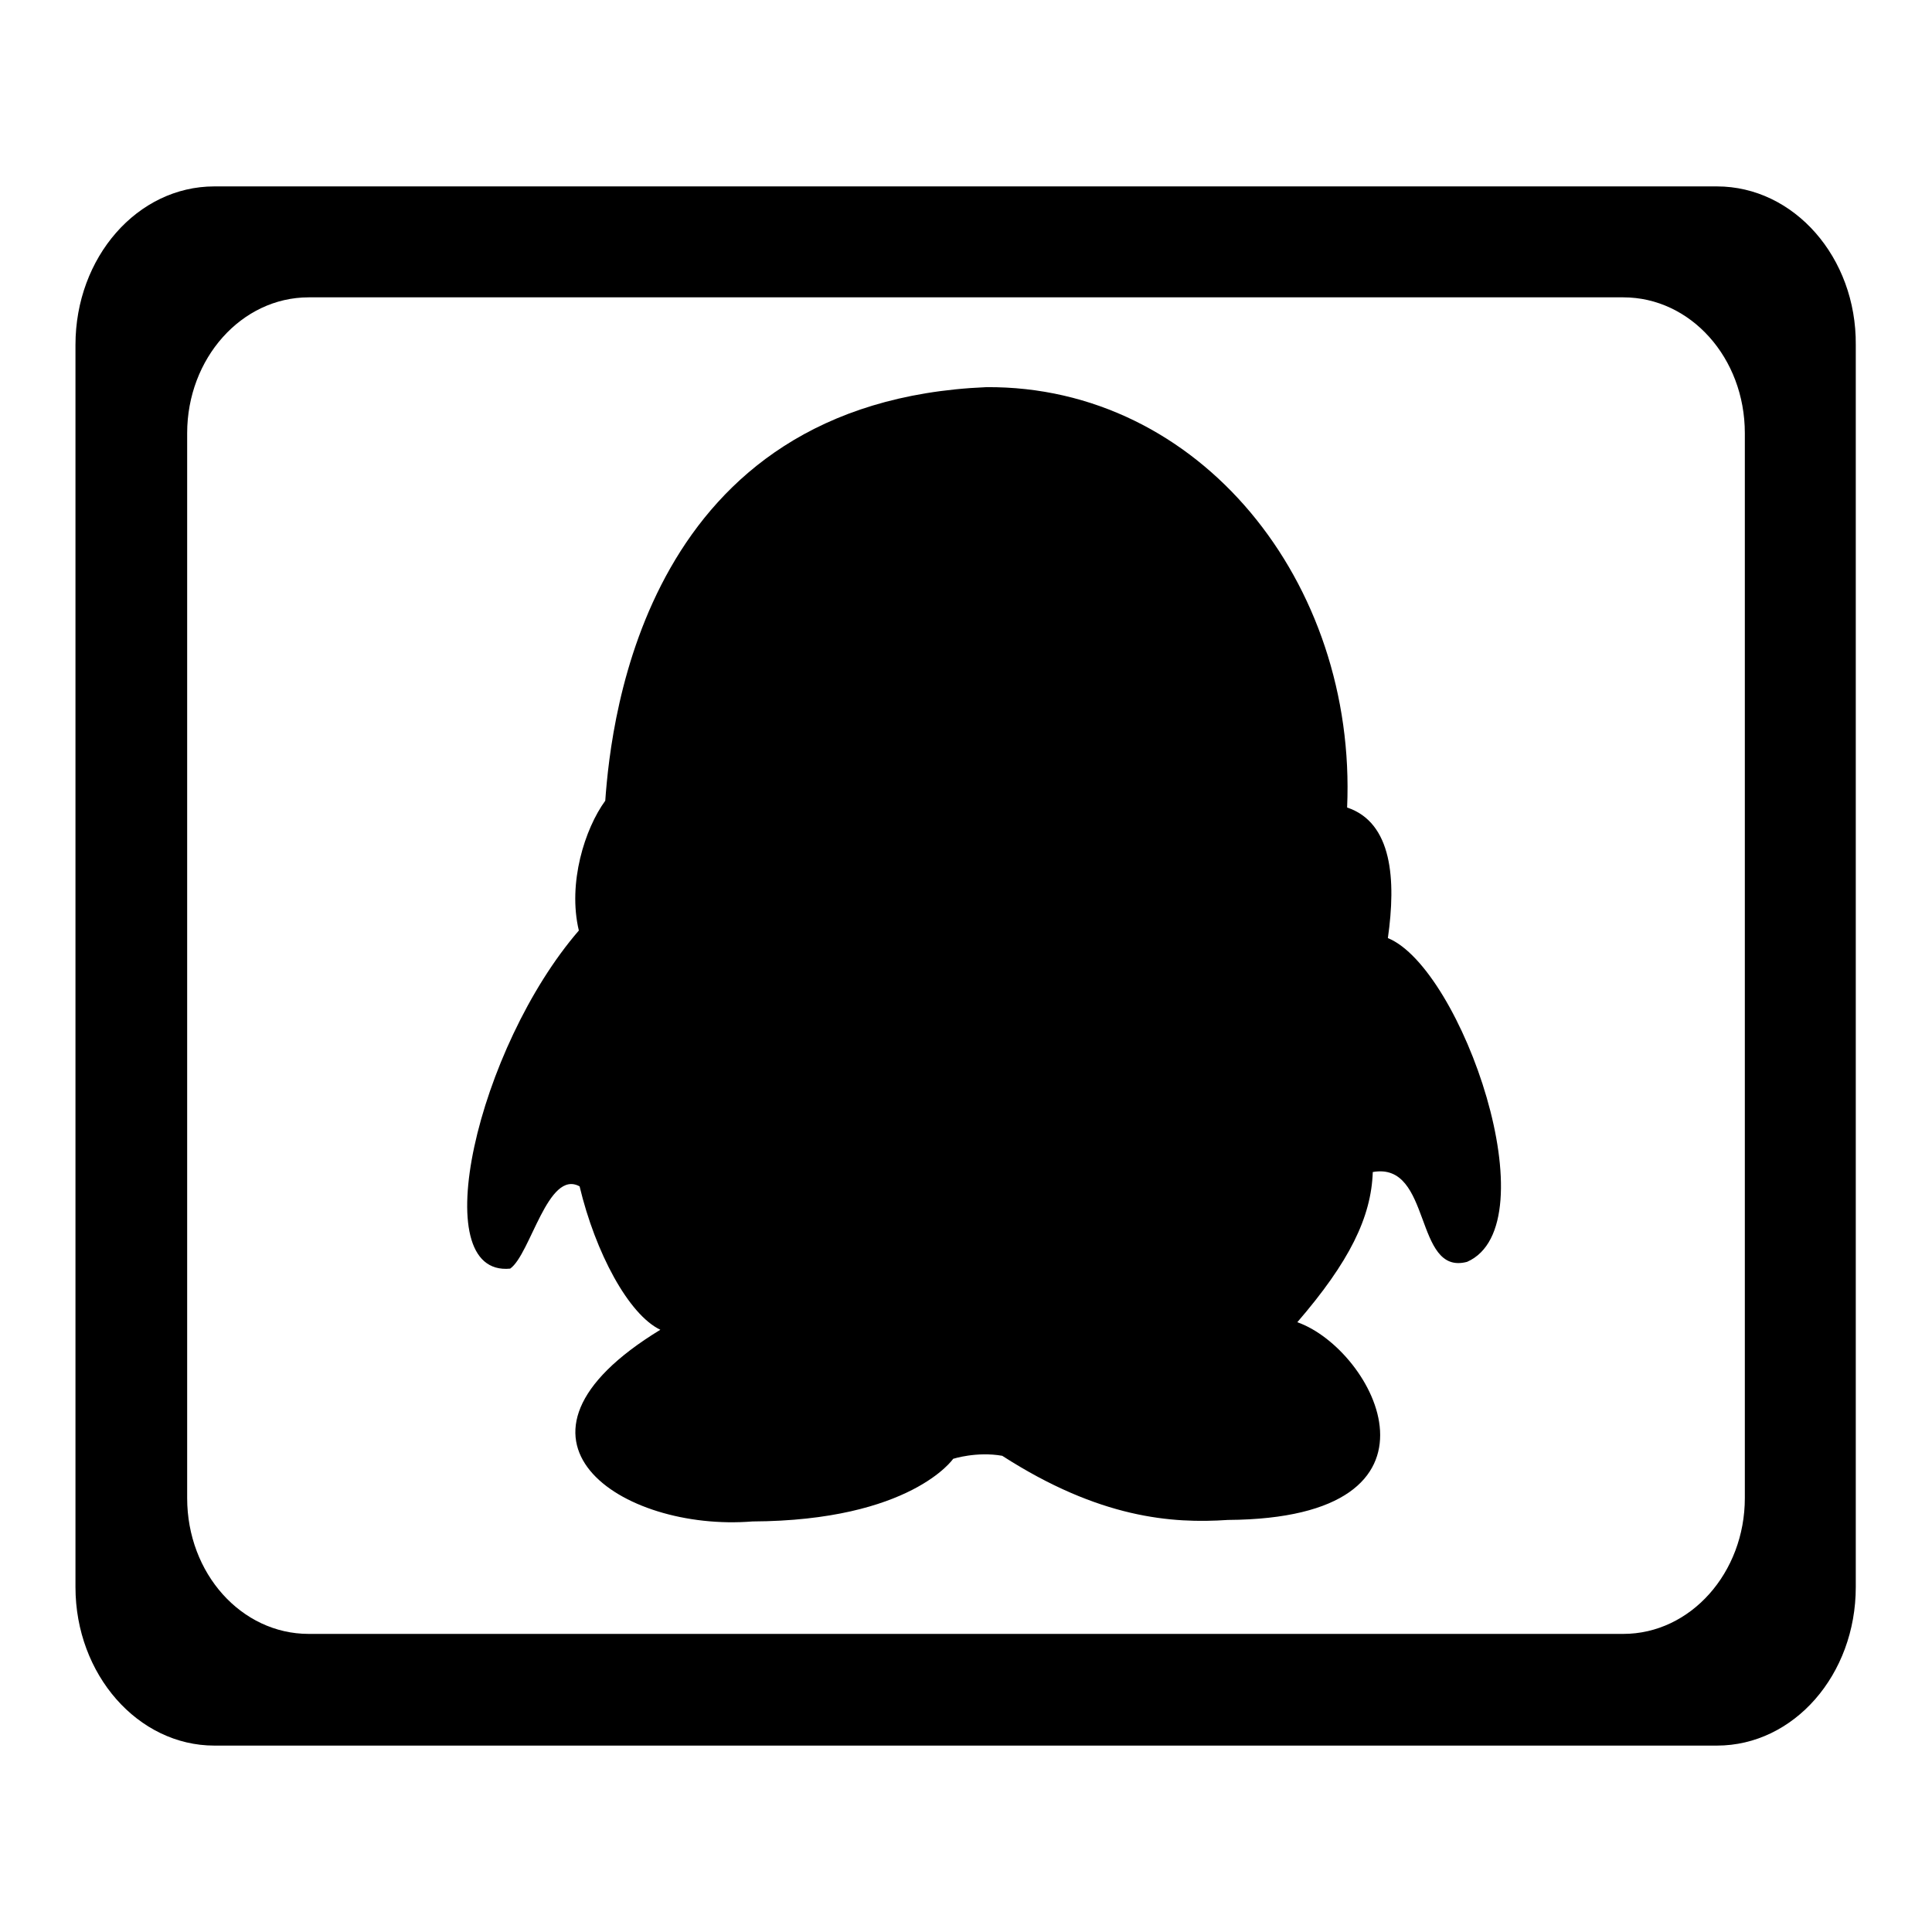 <?xml version="1.0" encoding="utf-8"?>
<!-- Svg Vector Icons : http://www.onlinewebfonts.com/icon -->
<!DOCTYPE svg PUBLIC "-//W3C//DTD SVG 1.1//EN" "http://www.w3.org/Graphics/SVG/1.1/DTD/svg11.dtd">
<svg version="1.1" xmlns="http://www.w3.org/2000/svg" xmlns:xlink="http://www.w3.org/1999/xlink" x="0px" y="0px" viewBox="0 0 256 256" enable-background="new 0 0 256 256" xml:space="preserve">
<g><g><path fill="#000000" d="M227.5,24.7H28.4c-10.2,0-18.4,9.4-18.4,21v164.6c0,11.6,8.3,21,18.4,21h199.1c10.2,0,18.4-9.4,18.4-21V45.7C246,34.1,237.7,24.7,227.5,24.7z M231.2,198.5c0,9.9-7.2,18-16.1,18H40.9c-8.9,0-16.1-8-16.1-18V57.4c0-9.9,7.2-18,16.1-18h174.2c8.9,0,16.1,8,16.1,18V198.5z"/><path fill="#000000" d="M76.7,123.3c-1.5-6.3,0.8-13.5,3.5-17.2C81,95,85.6,53.2,130.7,51.3c28.3-0.2,49.1,25.9,47.8,55.7c6,2,6.5,9.6,5.4,17.3c9.8,4,21.6,38,10.5,42.9c-7.1,1.9-4.6-13.3-12.5-11.9c-0.2,6-3.1,11.9-10,19.9c10.2,3.6,22.1,26-9.2,26.2c-7.4,0.5-17-0.2-29.9-8.5c-3.4-0.6-6.5,0.4-6.5,0.4s-5.6,8.2-26.6,8.3c-17.3,1.4-36-10.9-12.2-25.4c-4.2-2-8.6-10.2-10.7-19c-4.2-2.3-6.5,9-9.2,10.9C56.2,169.2,63.3,138.8,76.7,123.3z"/></g></g>
</svg>